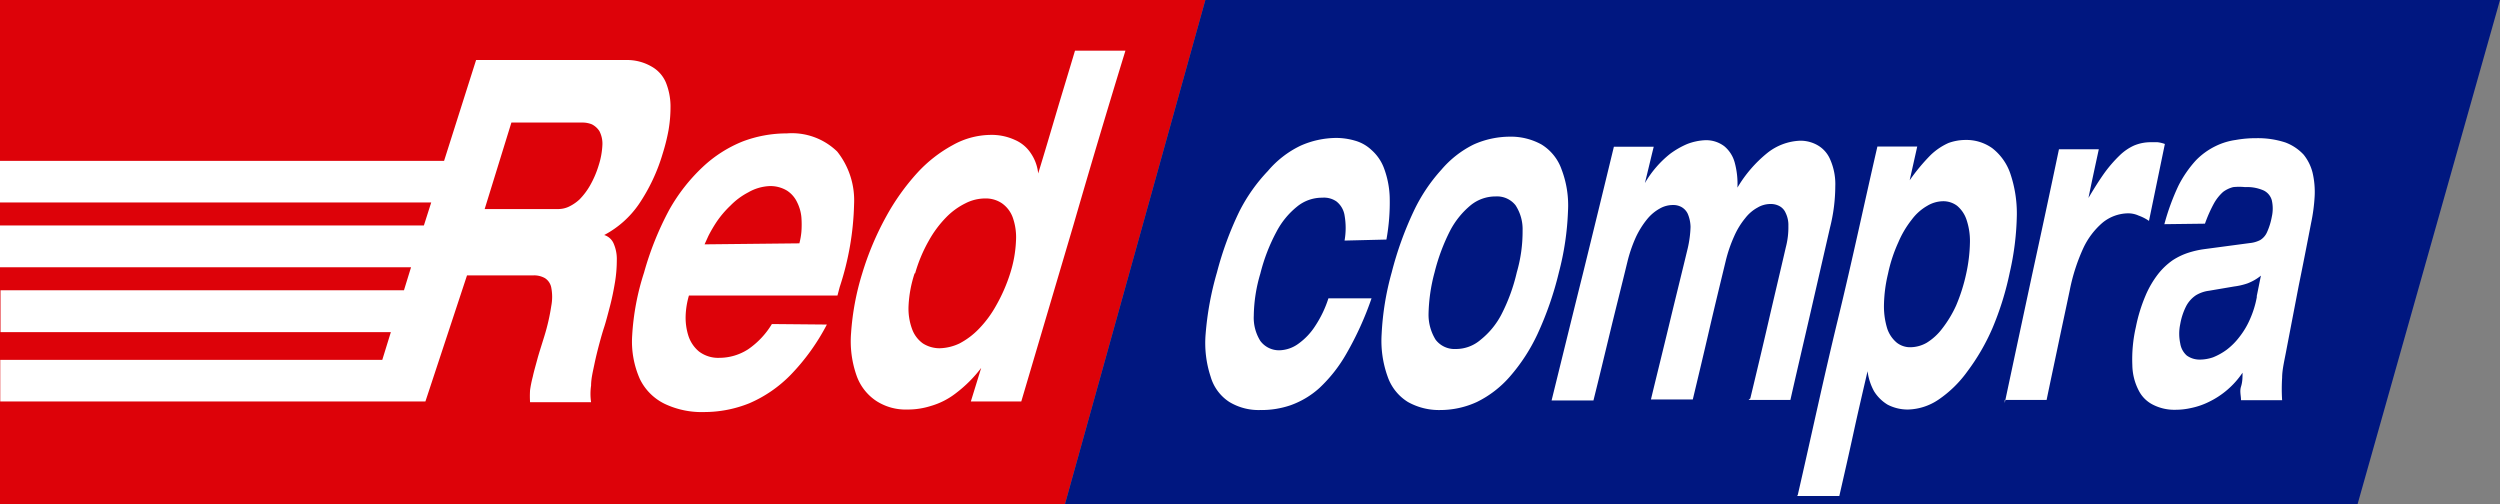 <svg id="Layer_1" data-name="Layer 1" xmlns="http://www.w3.org/2000/svg" width="99.14" height="20" viewBox="0 0 99.14 20"><rect x="0" y="0" width="99.14" height="20" fill="#808080" stroke="none"/><defs><style>.cls-1{fill:#dd0209;}.cls-1,.cls-2{fill-rule:evenodd;}.cls-2{fill:#001780;}.cls-3{fill:#fff;}</style></defs><title>redcompra</title><polygon class="cls-1" points="0 0 47.8 0 42.23 20 0 20 0 0 0 0"/><polygon class="cls-2" points="99.14 0 93.49 20 42.23 20 47.8 0 99.14 0 99.14 0"/><path class="cls-3" d="M102.48,51.12a8.24,8.24,0,0,0,.13-1.68,3.61,3.61,0,0,0-.23-1.16,1.8,1.8,0,0,0-.49-.71,1.57,1.57,0,0,0-.65-.37,2.67,2.67,0,0,0-.75-.11,3.53,3.53,0,0,0-1.42.31,3.91,3.91,0,0,0-1.29,1A6.71,6.71,0,0,0,96.65,50a13.14,13.14,0,0,0-.89,2.42,12.14,12.14,0,0,0-.45,2.45,4.26,4.26,0,0,0,.2,1.69,1.78,1.78,0,0,0,.74,1,2.24,2.24,0,0,0,1.22.32,3.56,3.56,0,0,0,1.21-.19A3.42,3.42,0,0,0,99.83,57a5.77,5.77,0,0,0,1.06-1.35,12.53,12.53,0,0,0,1-2.2h-1.71a4.42,4.42,0,0,1-.52,1.09,2.56,2.56,0,0,1-.67.71,1.33,1.33,0,0,1-.73.26.92.92,0,0,1-.78-.37,1.73,1.73,0,0,1-.26-1,6.09,6.09,0,0,1,.26-1.67,7.19,7.19,0,0,1,.64-1.66,3.16,3.16,0,0,1,.82-1,1.56,1.56,0,0,1,1-.35.86.86,0,0,1,.56.15.88.88,0,0,1,.32.55,2.89,2.89,0,0,1,0,1Zm.21,1.3a11,11,0,0,0-.4,2.45,4.2,4.2,0,0,0,.24,1.69,1.92,1.92,0,0,0,.8,1,2.52,2.52,0,0,0,1.29.32,3.48,3.48,0,0,0,1.45-.32,4.16,4.16,0,0,0,1.3-1,7.16,7.16,0,0,0,1.1-1.69,13.15,13.15,0,0,0,.85-2.45,11.07,11.07,0,0,0,.36-2.42,4,4,0,0,0-.25-1.65,1.9,1.9,0,0,0-.8-1,2.51,2.51,0,0,0-1.27-.31,3.53,3.53,0,0,0-1.42.31,4,4,0,0,0-1.28,1,6.67,6.67,0,0,0-1.1,1.65,13.48,13.48,0,0,0-.87,2.42Zm1.7,0a7.71,7.71,0,0,1,.62-1.66,3.28,3.28,0,0,1,.81-1,1.56,1.56,0,0,1,1-.35.93.93,0,0,1,.78.35,1.73,1.73,0,0,1,.28,1,5.8,5.8,0,0,1-.23,1.66,7.15,7.15,0,0,1-.61,1.67,3.12,3.12,0,0,1-.82,1,1.5,1.5,0,0,1-1,.37.94.94,0,0,1-.79-.37,1.88,1.88,0,0,1-.28-1,6.81,6.81,0,0,1,.24-1.67Zm12.45,5.06h1.66c.26-1.15.53-2.3.79-3.43l.78-3.4a6.79,6.79,0,0,0,.21-1.64,2.41,2.41,0,0,0-.2-1.06,1.18,1.18,0,0,0-.5-.57,1.37,1.37,0,0,0-.69-.18,2.22,2.22,0,0,0-1.31.49,5.1,5.1,0,0,0-1.18,1.37,3.23,3.23,0,0,0-.11-1,1.27,1.27,0,0,0-.41-.64,1.19,1.19,0,0,0-.76-.24,2.26,2.26,0,0,0-.71.15,3.32,3.32,0,0,0-.68.39,4.11,4.11,0,0,0-1,1.16h0c.12-.48.24-1,.35-1.44h-1.58q-.6,2.48-1.22,5c-.42,1.68-.83,3.36-1.25,5.06h1.66c.23-.92.45-1.84.67-2.75s.45-1.81.67-2.72a5.53,5.53,0,0,1,.34-1,3.43,3.43,0,0,1,.45-.72,1.72,1.72,0,0,1,.5-.42,1.05,1.05,0,0,1,.53-.14.67.67,0,0,1,.33.08.6.6,0,0,1,.25.27,1.39,1.39,0,0,1,.11.52,4.3,4.3,0,0,1-.11.84c-.24,1-.49,2-.73,3s-.49,2-.73,3h1.66c.22-.92.44-1.84.65-2.75s.43-1.81.65-2.72a5.53,5.53,0,0,1,.34-1,3.06,3.06,0,0,1,.44-.72,1.57,1.57,0,0,1,.49-.42,1,1,0,0,1,.51-.14.72.72,0,0,1,.35.08.55.55,0,0,1,.25.27,1.09,1.09,0,0,1,.11.52,3.1,3.1,0,0,1-.1.84c-.23,1-.47,2-.7,3s-.47,2-.71,3Zm5.53-5a5.91,5.91,0,0,1,.41-1.25,3.91,3.91,0,0,1,.54-.91,2,2,0,0,1,.61-.54,1.25,1.25,0,0,1,.62-.18.91.91,0,0,1,.56.18,1.23,1.23,0,0,1,.37.54,2.64,2.64,0,0,1,.14.91,6.28,6.28,0,0,1-.15,1.25,6.93,6.93,0,0,1-.4,1.26,4.57,4.57,0,0,1-.55.91,2.25,2.25,0,0,1-.61.56,1.33,1.33,0,0,1-.65.18.86.86,0,0,1-.54-.18,1.24,1.24,0,0,1-.38-.56,3,3,0,0,1-.13-.91,5.7,5.7,0,0,1,.16-1.26Zm-3.61,8.81h1.68c.19-.83.38-1.66.56-2.49s.37-1.64.56-2.46h0a2.22,2.22,0,0,0,.26.8,1.61,1.61,0,0,0,.54.53,1.73,1.73,0,0,0,.81.19,2.25,2.25,0,0,0,1.2-.39,4.57,4.57,0,0,0,1.14-1.11,8.43,8.43,0,0,0,1-1.72,11.82,11.82,0,0,0,.69-2.22,10.92,10.92,0,0,0,.28-2.29,4.92,4.92,0,0,0-.26-1.63,2.16,2.16,0,0,0-.71-1,1.76,1.76,0,0,0-1.06-.33,2,2,0,0,0-.68.12,2.47,2.47,0,0,0-.71.48,7.54,7.54,0,0,0-.83,1h0l.3-1.34h-1.58c-.52,2.26-1,4.53-1.56,6.83s-1.06,4.65-1.6,7ZM127,57.48h1.66c.15-.73.31-1.47.46-2.19s.31-1.45.46-2.17a7.45,7.45,0,0,1,.54-1.67,3,3,0,0,1,.76-1,1.63,1.63,0,0,1,1-.37,1,1,0,0,1,.43.09,1.77,1.77,0,0,1,.41.21l.63-3.05a1.23,1.23,0,0,0-.29-.07l-.29,0a1.7,1.7,0,0,0-.64.13,2,2,0,0,0-.58.4,5.24,5.24,0,0,0-.59.68c-.2.28-.41.61-.64,1h0c.13-.64.27-1.28.41-1.93h-1.58q-.52,2.48-1.07,5c-.36,1.68-.72,3.36-1.08,5.06Zm10-4.1a3.89,3.89,0,0,1-.28.91,3.17,3.17,0,0,1-.42.7,2.63,2.63,0,0,1-.5.5,2.43,2.43,0,0,1-.54.3,1.63,1.63,0,0,1-.52.09.87.87,0,0,1-.52-.16.8.8,0,0,1-.26-.48,1.84,1.84,0,0,1,0-.77,2.52,2.52,0,0,1,.24-.72,1.19,1.19,0,0,1,.38-.42,1.33,1.33,0,0,1,.52-.18l1-.17a2.59,2.59,0,0,0,.52-.12,1.9,1.9,0,0,0,.54-.31c-.06.28-.11.55-.17.83Zm-2.06-2.89a5.43,5.43,0,0,1,.36-.81,1.77,1.77,0,0,1,.36-.45,1.13,1.13,0,0,1,.4-.19,2.27,2.27,0,0,1,.47,0,1.62,1.62,0,0,1,.73.13.61.61,0,0,1,.33.39,1.48,1.48,0,0,1,0,.66,2.6,2.6,0,0,1-.19.61.69.69,0,0,1-.27.31,1.16,1.16,0,0,1-.42.12l-1.8.24a3.66,3.66,0,0,0-.62.14,2.6,2.6,0,0,0-.63.3,2.7,2.7,0,0,0-.58.55,3.82,3.82,0,0,0-.5.86,6.3,6.3,0,0,0-.38,1.24,5.71,5.71,0,0,0-.14,1.51,2.25,2.25,0,0,0,.25,1,1.27,1.27,0,0,0,.59.58,1.86,1.86,0,0,0,.87.19,2.81,2.81,0,0,0,.62-.07,2.91,2.91,0,0,0,.7-.24,3.37,3.37,0,0,0,1.34-1.16c0,.18,0,.36-.06.55s0,.36,0,.54H138a7.06,7.06,0,0,1,0-.89c0-.33.1-.72.18-1.16l.48-2.5c.17-.83.33-1.65.49-2.48a7,7,0,0,0,.14-1.06,3.36,3.36,0,0,0-.08-.92,1.85,1.85,0,0,0-.36-.73,1.9,1.9,0,0,0-.72-.48,3.51,3.51,0,0,0-1.16-.17,4.43,4.43,0,0,0-.81.07,2.62,2.62,0,0,0-.81.25,2.79,2.79,0,0,0-.77.56,4.49,4.49,0,0,0-.69,1,9.09,9.09,0,0,0-.56,1.53Z" transform="translate(-47.5 -41.62)"/><path class="cls-3" d="M67.78,46.48h2.81a1,1,0,0,1,.38.07.77.77,0,0,1,.3.27,1.08,1.08,0,0,1,.12.52,3.11,3.11,0,0,1-.15.84,3.86,3.86,0,0,1-.35.81,2.72,2.72,0,0,1-.41.54,1.71,1.71,0,0,1-.43.29,1,1,0,0,1-.4.09H66.72l1.06-3.43ZM65.11,48H47.5v1.65H64.6l-.29.91H47.5v1.66H63.8l-.28.91h-16v1.66H63l-.34,1.1H47.51v1.65H64.37l1.65-5h2.65a.87.87,0,0,1,.44.11.57.57,0,0,1,.25.37,1.93,1.93,0,0,1,0,.74,8.1,8.1,0,0,1-.27,1.18c-.11.36-.21.66-.28.92s-.14.5-.18.69a4.71,4.71,0,0,0-.11.54,3.85,3.85,0,0,0,0,.48h2.42a2.28,2.28,0,0,1,0-.66c0-.27.07-.55.13-.84s.13-.57.2-.83.13-.47.19-.65.16-.56.24-.87.14-.62.19-.92a5.42,5.42,0,0,0,.07-.86,1.54,1.54,0,0,0-.12-.65.6.6,0,0,0-.38-.35v0a3.84,3.84,0,0,0,1.38-1.23,7.23,7.23,0,0,0,.94-2,7.73,7.73,0,0,0,.23-.92,5.51,5.51,0,0,0,.08-1,2.57,2.57,0,0,0-.18-.89,1.31,1.31,0,0,0-.57-.64,1.93,1.93,0,0,0-1-.26H66.38L65.11,48Zm13,6.47a3.25,3.25,0,0,1-.94,1,2.11,2.11,0,0,1-1.14.34,1.26,1.26,0,0,1-.81-.25,1.35,1.35,0,0,1-.42-.62,2.38,2.38,0,0,1-.11-.8,3.26,3.26,0,0,1,.13-.8v0h5.89L80.8,53a11.3,11.3,0,0,0,.57-3.3,3.11,3.11,0,0,0-.67-2.07,2.58,2.58,0,0,0-2-.72,4.93,4.93,0,0,0-1.75.32,5.07,5.07,0,0,0-1.57,1,7.07,7.07,0,0,0-1.34,1.71,12.11,12.11,0,0,0-1,2.49,9.9,9.9,0,0,0-.47,2.49,3.66,3.66,0,0,0,.3,1.72,2.12,2.12,0,0,0,1,1,3.42,3.42,0,0,0,1.56.32,4.79,4.79,0,0,0,1.79-.35,5.12,5.12,0,0,0,1.63-1.12,8.51,8.51,0,0,0,1.44-2Zm-2.67-3.16s0,0,0,0l.15-.33a5.66,5.66,0,0,1,.34-.58,3.93,3.93,0,0,1,.54-.63,2.77,2.77,0,0,1,.7-.52A1.86,1.86,0,0,1,78,49a1.27,1.27,0,0,1,.71.18,1.11,1.11,0,0,1,.4.46,1.68,1.68,0,0,1,.17.59,3.94,3.94,0,0,1,0,.59,2.88,2.88,0,0,1-.08.45l0,0Zm8.35,1.15a5.89,5.89,0,0,1,.54-1.29,4.32,4.32,0,0,1,.69-.93,2.79,2.79,0,0,1,.77-.56,1.72,1.72,0,0,1,.78-.19,1.14,1.14,0,0,1,.66.19,1.18,1.18,0,0,1,.43.56,2.35,2.35,0,0,1,.13.93,4.89,4.89,0,0,1-.23,1.29A6.57,6.57,0,0,1,87,53.74a4.32,4.32,0,0,1-.69.93,3,3,0,0,1-.76.57,1.94,1.94,0,0,1-.78.19,1.23,1.23,0,0,1-.67-.19,1.2,1.2,0,0,1-.43-.57,2.34,2.34,0,0,1-.14-.93,4.81,4.81,0,0,1,.24-1.28ZM86,57.54h2l2.07-7q1-3.46,2.06-6.91h-2c-.24.81-.49,1.62-.73,2.43s-.48,1.63-.73,2.44h0a1.71,1.71,0,0,0-.29-.8,1.43,1.43,0,0,0-.63-.53,2.21,2.21,0,0,0-1-.2,3.12,3.12,0,0,0-1.46.4,5.41,5.41,0,0,0-1.41,1.1,9,9,0,0,0-1.24,1.74,11.63,11.63,0,0,0-.95,2.26,10.31,10.31,0,0,0-.44,2.36,4.11,4.11,0,0,0,.22,1.69,2,2,0,0,0,.78,1,2.14,2.14,0,0,0,1.23.34,3,3,0,0,0,.93-.14,2.94,2.94,0,0,0,1-.51,5.16,5.16,0,0,0,1-1h0L86,57.54Z" transform="translate(-47.5 -41.62)"/></svg>